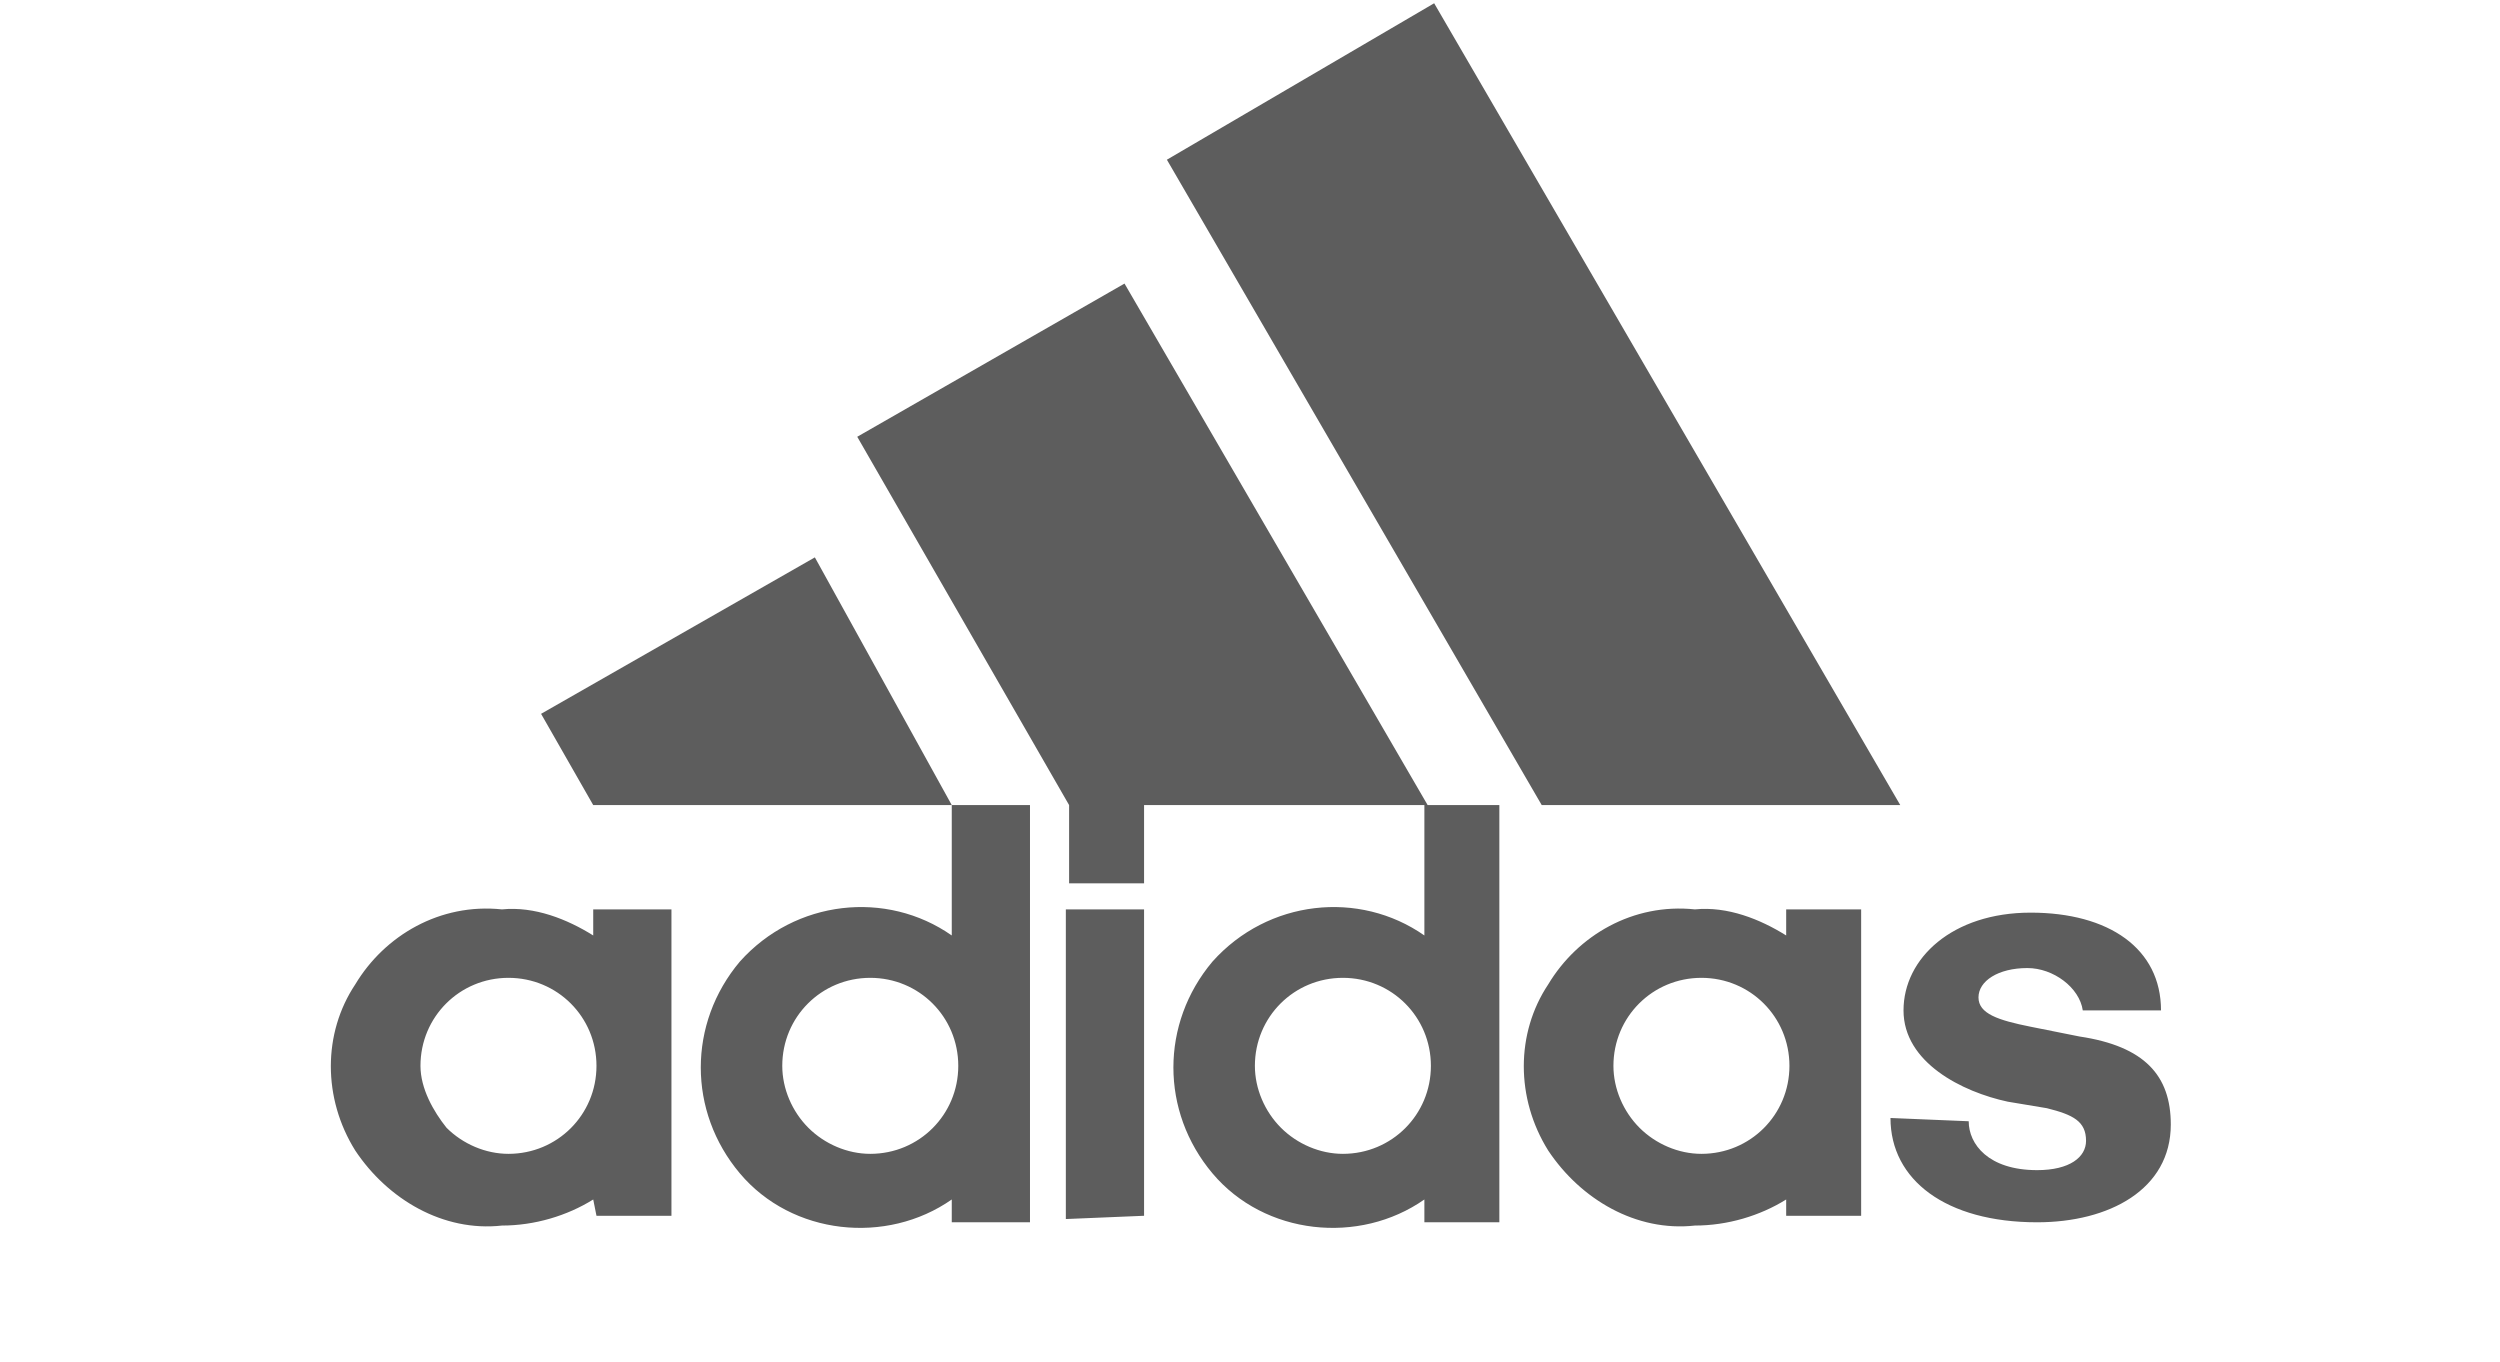 <?xml version="1.0" encoding="UTF-8"?> <!-- Generator: Adobe Illustrator 27.8.1, SVG Export Plug-In . SVG Version: 6.00 Build 0) --> <svg xmlns="http://www.w3.org/2000/svg" xmlns:xlink="http://www.w3.org/1999/xlink" version="1.1" id="Layer_1" x="0px" y="0px" viewBox="0 0 76.7 41.8" style="enable-background:new 0 0 76.7 41.8;" xml:space="preserve"> <style type="text/css"> .st0{fill:#5D5D5D;} </style> <g> <path class="st0" d="M38.5,32.7c0-1.5,1.2-2.7,2.7-2.7s2.7,1.2,2.7,2.7s-1.2,2.7-2.7,2.7c-0.7,0-1.4-0.3-1.9-0.8 S38.5,33.4,38.5,32.7z M49.5,32.7c0-1.5,1.2-2.7,2.7-2.7s2.7,1.2,2.7,2.7s-1.2,2.7-2.7,2.7c-0.7,0-1.4-0.3-1.9-0.8 S49.5,33.4,49.5,32.7z M24,32.7c0-1.5,1.2-2.7,2.7-2.7s2.7,1.2,2.7,2.7s-1.2,2.7-2.7,2.7c-0.7,0-1.4-0.3-1.9-0.8 C24.3,34.1,24,33.4,24,32.7z M12.9,32.7c0-1.5,1.2-2.7,2.7-2.7s2.7,1.2,2.7,2.7s-1.2,2.7-2.7,2.7c-0.7,0-1.4-0.3-1.9-0.8 C13.3,34.1,12.9,33.4,12.9,32.7z M35.1,37.3v-9.4h-2.4v9.5L35.1,37.3z M18.3,37.3h2.3v-9.4h-2.4v0.8c-0.8-0.5-1.8-0.9-2.8-0.8 c-1.9-0.2-3.6,0.8-4.5,2.3c-1,1.5-1,3.5,0,5.1c1,1.5,2.7,2.5,4.5,2.3c1,0,2-0.3,2.8-0.8L18.3,37.3L18.3,37.3z M54.8,37.3h2.3v-9.4 h-2.3v0.8C54,28.2,53,27.8,52,27.9c-1.9-0.2-3.6,0.8-4.5,2.3c-1,1.5-1,3.5,0,5.1c1,1.5,2.7,2.5,4.5,2.3c1,0,2-0.3,2.8-0.8V37.3 L54.8,37.3z M58,34.3c0,1.9,1.7,3.2,4.5,3.2c2.2,0,4.1-1,4.1-3c0-1.5-0.8-2.4-2.8-2.7l-1.5-0.3c-1-0.2-1.6-0.4-1.6-0.9 s0.6-0.9,1.5-0.9c0.8,0,1.6,0.6,1.7,1.3h2.4c0-1.9-1.6-3-4-3s-3.9,1.4-3.9,3c0,1.6,1.8,2.5,3.2,2.8l1.2,0.2c0.8,0.2,1.2,0.4,1.2,1 c0,0.5-0.5,0.9-1.5,0.9c-1.5,0-2.1-0.8-2.1-1.5L58,34.3z M29.2,24.7v4c-2-1.4-4.8-1.1-6.5,0.8c-1.6,1.9-1.6,4.6,0,6.5 s4.5,2.2,6.5,0.8v0.7h2.4V24.7H29.2L29.2,24.7z M43.7,24.7v4c-2-1.4-4.8-1.1-6.5,0.8c-1.6,1.9-1.6,4.6,0,6.5s4.5,2.2,6.5,0.8v0.7 H46V24.7H43.7L43.7,24.7z M16.6,21.9l1.6,2.8h11L25,17.1L16.6,21.9z M35.1,27.1v-2.4h8.7l-9.3-16l-8.2,4.7l6.5,11.3v2.4H35.1 L35.1,27.1z M47.3,24.7h11L44,0.1l-8.2,4.8L47.3,24.7z"></path> </g> </svg> 